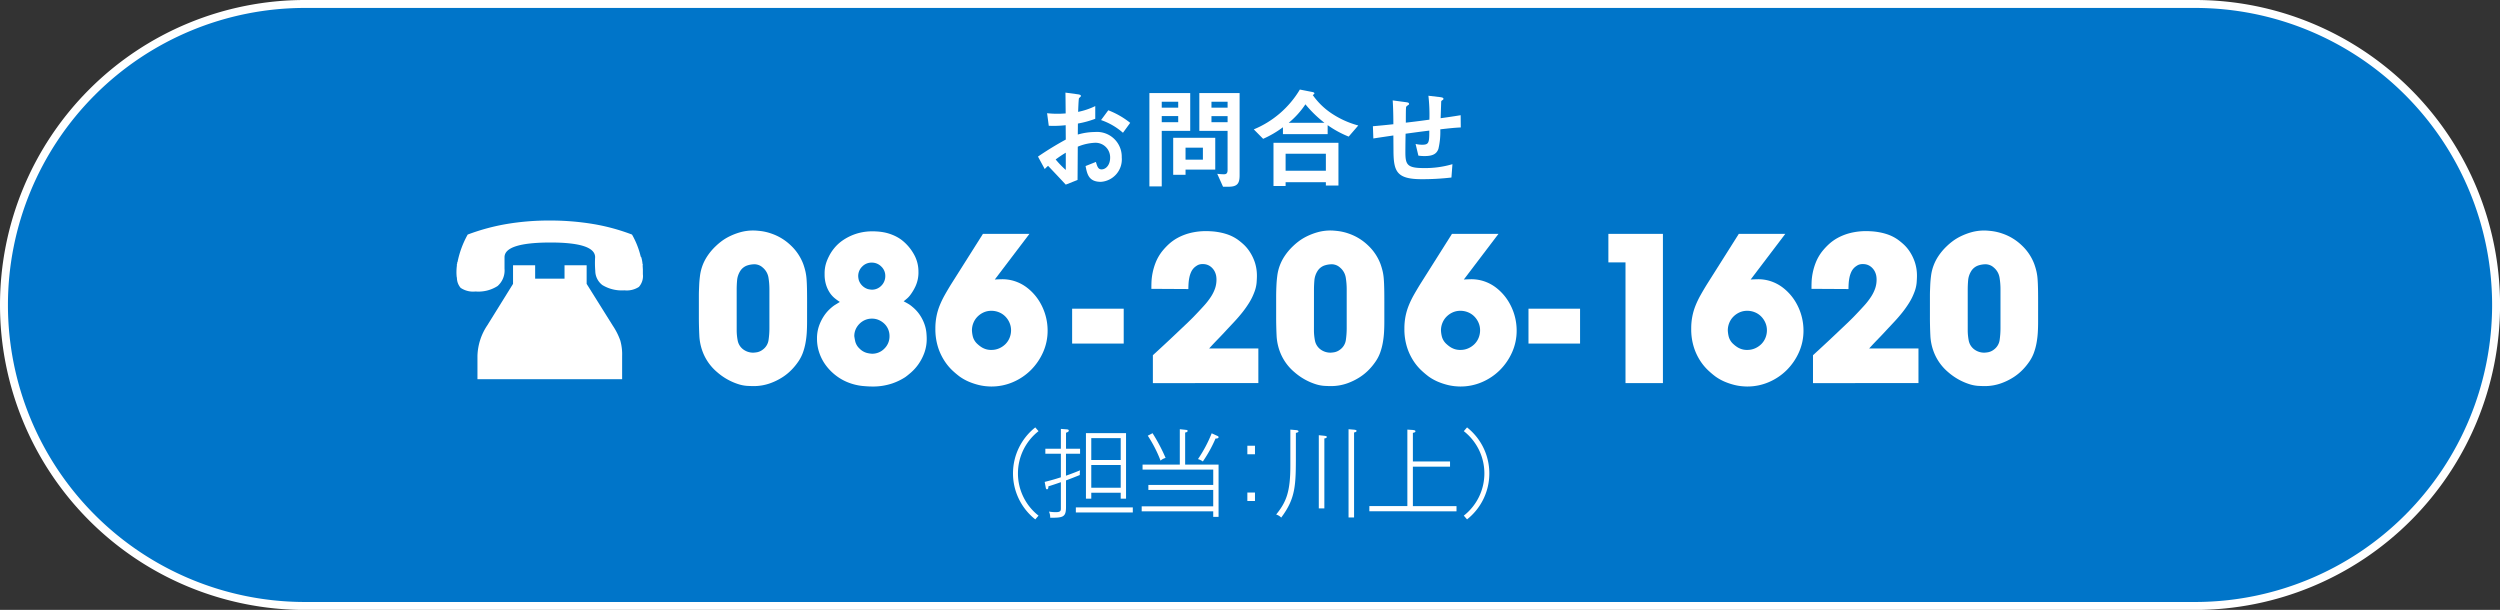 <svg xmlns="http://www.w3.org/2000/svg" width="314.793" height="76.795" viewBox="0 0 314.793 76.795"><rect x="0" y="0" width="314.793" height="76.795" fill="#333333" stroke="none"/><defs><style>.cls-1{fill:#0075c9;}.cls-2{fill:#fff;}</style></defs><g id="レイヤー_2" data-name="レイヤー 2"><g id="内容"><path class="cls-1" d="M38.4,76.3A37.9,37.9,0,0,1,38.4.5h238a37.9,37.9,0,0,1,0,75.8Z"/><path class="cls-2" d="M276.4,1a37.4,37.4,0,0,1,0,74.8H38.4A37.4,37.4,0,1,1,38.4,1h238m0-1H38.4a38.4,38.4,0,1,0,0,76.8h238A38.4,38.4,0,0,0,276.4,0Z"/><path class="cls-2" d="M77.163,41.009l-3.294-5.264v-2.34H71.084v1.688h-3.7V33.405H64.6v2.34l-3.238,5.216a7.247,7.247,0,0,0-1.242,3.857v2.926H78.337V44.818a6.433,6.433,0,0,0-.227-1.927,8.344,8.344,0,0,0-.947-1.882"/><path class="cls-2" d="M80.953,33.384c-.013-.063-.037-.123-.051-.186a3.991,3.991,0,0,0-.155-.807.2.2,0,0,0-.066-.068,10.486,10.486,0,0,0-1.1-2.787,25.505,25.505,0,0,0-4.94-1.337,33.157,33.157,0,0,0-5.461-.431,31.9,31.9,0,0,0-5.342.431,26.543,26.543,0,0,0-4.947,1.337,11.783,11.783,0,0,0-1.277,3.451l-.026,0s-.01.08-.029.216c-.012.06-.037.119-.049.179.01,0,.017.01.027.012a6.2,6.2,0,0,0-.027,1.526c0,.012.02.019.024.027a1.967,1.967,0,0,0,.47,1.3,2.806,2.806,0,0,0,1.87.456,4.472,4.472,0,0,0,2.782-.688,2.611,2.611,0,0,0,.872-2.18V32.391c0-1.23,1.93-1.855,5.8-1.855,3.744,0,5.608.625,5.608,1.855a12.33,12.33,0,0,0,.02,1.732l0,.007a2.268,2.268,0,0,0,.891,1.763,4.7,4.7,0,0,0,2.772.666,2.813,2.813,0,0,0,1.831-.434,2.05,2.05,0,0,0,.5-1.6v-.591c-.015-.23-.022-.395-.034-.54a.1.1,0,0,1,.034-.01"/><path class="cls-2" d="M101.624,40.52q0,.693-.039,1.358a10.936,10.936,0,0,1-.16,1.317,7.57,7.57,0,0,1-.346,1.265,4.993,4.993,0,0,1-.652,1.2,7.333,7.333,0,0,1-.679.825,6.442,6.442,0,0,1-1.158.972,7.593,7.593,0,0,1-1.637.811,6.109,6.109,0,0,1-2.115.347c-.178,0-.436-.01-.773-.027a4.744,4.744,0,0,1-1.17-.24,7.547,7.547,0,0,1-2.582-1.477,6.25,6.25,0,0,1-1.757-2.382,6.626,6.626,0,0,1-.5-2.263Q88,41.053,88,39.935v-2.5c0-.3,0-.6.014-.905s.021-.6.04-.905c.017-.266.048-.576.093-.932a5.842,5.842,0,0,1,.266-1.131,5.768,5.768,0,0,1,.612-1.251,7.2,7.2,0,0,1,1.1-1.317,7.688,7.688,0,0,1,.666-.572,6.328,6.328,0,0,1,1.024-.639,7.934,7.934,0,0,1,1.372-.532,6.029,6.029,0,0,1,1.7-.227c.195,0,.492.023.891.067A6.478,6.478,0,0,1,97.1,29.4a6.613,6.613,0,0,1,2.449,1.477,6.227,6.227,0,0,1,1.6,2.383,8.569,8.569,0,0,1,.265.9,6.489,6.489,0,0,1,.147,1q.04.546.053,1.251t.013,1.638Zm-8.862,1.038a6.887,6.887,0,0,0,.133,1.358,1.809,1.809,0,0,0,.745,1.118,2.08,2.08,0,0,0,1.224.372,3.577,3.577,0,0,0,.466-.053,1.687,1.687,0,0,0,.7-.319,1.8,1.8,0,0,0,.745-1.225,10.145,10.145,0,0,0,.107-1.437v-4.95a9.133,9.133,0,0,0-.12-1.478,2.091,2.091,0,0,0-.732-1.264,1.534,1.534,0,0,0-.678-.359,1.513,1.513,0,0,0-.493-.04,3.063,3.063,0,0,0-.772.146,1.7,1.7,0,0,0-.9.732,2.62,2.62,0,0,0-.373,1.132q-.054.6-.053,1.184Z"/><path class="cls-2" d="M114.453,38.311a3.457,3.457,0,0,1,.426.32,4.734,4.734,0,0,1,.985,1.091,5.216,5.216,0,0,1,.559,1.145,4.505,4.505,0,0,1,.226,1.024q.041.467.04.732a5.126,5.126,0,0,1-.32,1.863,6.18,6.18,0,0,1-.758,1.424,5.9,5.9,0,0,1-.905,1c-.31.267-.555.462-.732.586a7.449,7.449,0,0,1-1.583.771,7.605,7.605,0,0,1-2.675.4c-.249,0-.621-.023-1.118-.067a6.876,6.876,0,0,1-1.651-.385,6.237,6.237,0,0,1-1.623-.879,6.49,6.49,0,0,1-1.291-1.278,5.733,5.733,0,0,1-.851-1.584,5.416,5.416,0,0,1-.307-1.822,4.744,4.744,0,0,1,.253-1.61,5.612,5.612,0,0,1,.6-1.225,4.829,4.829,0,0,1,.718-.865,5.307,5.307,0,0,1,.613-.506c.141-.088.257-.159.346-.213s.2-.124.346-.213a7.09,7.09,0,0,1-.626-.452,3.151,3.151,0,0,1-.612-.665,3.93,3.93,0,0,1-.479-.985,4.4,4.4,0,0,1-.2-1.41,4.307,4.307,0,0,1,.186-1.371,5.63,5.63,0,0,1,.346-.838,5.381,5.381,0,0,1,.639-1,5.109,5.109,0,0,1,1.1-1.026,6.614,6.614,0,0,1,1.623-.811,6.7,6.7,0,0,1,2.223-.333c.16,0,.363.009.612.027a7.035,7.035,0,0,1,.838.119,5.694,5.694,0,0,1,1,.307,5.267,5.267,0,0,1,1.066.585,5.873,5.873,0,0,1,1.556,1.757,4.392,4.392,0,0,1,.625,2.262,4.154,4.154,0,0,1-.372,1.863,6.1,6.1,0,0,1-.612,1.038,2.773,2.773,0,0,1-.412.465c-.134.117-.289.245-.466.387Q114.239,38.177,114.453,38.311Zm-5.323,6.122a3.27,3.27,0,0,0,.666.107,2.113,2.113,0,0,0,1.57-.653,2.146,2.146,0,0,0,.639-1.556,2.192,2.192,0,0,0-.174-.879,2.107,2.107,0,0,0-.478-.692,2.4,2.4,0,0,0-.7-.465,2.115,2.115,0,0,0-.852-.174,2.179,2.179,0,0,0-.879.174,2.25,2.25,0,0,0-.7.478,2.285,2.285,0,0,0-.48.7,2.132,2.132,0,0,0-.172.853q.025.212.12.665a1.827,1.827,0,0,0,.545.905A2.028,2.028,0,0,0,109.13,44.433Zm.133-8.038a2.551,2.551,0,0,0,.506.08,1.626,1.626,0,0,0,1.211-.506,1.69,1.69,0,0,0,.493-1.224,1.6,1.6,0,0,0-.506-1.185,1.661,1.661,0,0,0-1.2-.492,1.625,1.625,0,0,0-1.211.506,1.659,1.659,0,0,0-.493,1.2,2.357,2.357,0,0,0,.081.52,1.772,1.772,0,0,0,1.117,1.1Z"/><path class="cls-2" d="M123.769,29.448h5.855L125.259,35.2c.178-.018.488-.03.931-.04a5.077,5.077,0,0,1,1.438.2,5.2,5.2,0,0,1,1.783.932,6.415,6.415,0,0,1,1.358,1.49,7.04,7.04,0,0,1,1.144,3.833,6.632,6.632,0,0,1-.572,2.741,7.442,7.442,0,0,1-1.53,2.236,7.21,7.21,0,0,1-2.249,1.517,6.813,6.813,0,0,1-2.729.559c-.195,0-.435-.014-.719-.04a6.534,6.534,0,0,1-.958-.173,8.263,8.263,0,0,1-1.117-.373,6.2,6.2,0,0,1-1.2-.665,10.871,10.871,0,0,1-.932-.785A6.575,6.575,0,0,1,118.9,45.4a7.056,7.056,0,0,1-.8-1.729,7.56,7.56,0,0,1-.32-2.3,7.838,7.838,0,0,1,.147-1.57,7.507,7.507,0,0,1,.412-1.371,11.586,11.586,0,0,1,.626-1.291q.358-.637.785-1.331Zm-.04,14.347a2.169,2.169,0,0,0,1.131.265,2.349,2.349,0,0,0,.958-.2,2.6,2.6,0,0,0,.786-.532,2.392,2.392,0,0,0,.518-.785,2.5,2.5,0,0,0,.187-.959,2.347,2.347,0,0,0-.2-.958,2.553,2.553,0,0,0-.533-.785,2.358,2.358,0,0,0-.785-.519,2.5,2.5,0,0,0-.958-.187,2.328,2.328,0,0,0-.972.2,2.609,2.609,0,0,0-.771.532,2.389,2.389,0,0,0-.519.785,2.486,2.486,0,0,0-.186.959,4.04,4.04,0,0,0,.106.745,1.936,1.936,0,0,0,.613.985A3.447,3.447,0,0,0,123.729,43.8Z"/><path class="cls-2" d="M141.494,38.87v4.391H135V38.87Z"/><path class="cls-2" d="M158.448,43.874v4.365H145.167V44.725q1.783-1.623,3.566-3.326.4-.374.773-.732t.745-.732q.744-.771,1.3-1.384a8.97,8.97,0,0,0,.919-1.171,4.883,4.883,0,0,0,.532-1.078,3.4,3.4,0,0,0,.173-1.078,2.629,2.629,0,0,0-.04-.493,2.013,2.013,0,0,0-.093-.332,1.815,1.815,0,0,0-.6-.825,1.535,1.535,0,0,0-.97-.319,1.348,1.348,0,0,0-.639.119,2.691,2.691,0,0,0-.347.226,1.781,1.781,0,0,0-.478.6,3.126,3.126,0,0,0-.24.706,5.446,5.446,0,0,0-.107.758q-.025.387-.026.732l-4.657-.026c0-.214,0-.488.012-.825a7.344,7.344,0,0,1,.134-1.145,7.658,7.658,0,0,1,.4-1.357,5.771,5.771,0,0,1,.839-1.438,8.384,8.384,0,0,1,.785-.839,5.781,5.781,0,0,1,1.131-.811,6.772,6.772,0,0,1,1.571-.612,8.241,8.241,0,0,1,2.1-.24c.16,0,.377.009.653.027a8.237,8.237,0,0,1,.931.12,7.185,7.185,0,0,1,1.118.3,5.244,5.244,0,0,1,1.184.613,8.681,8.681,0,0,1,.692.559,4.871,4.871,0,0,1,.812.945A5.786,5.786,0,0,1,158,33.014a5.4,5.4,0,0,1,.267,1.757c0,.2-.014.476-.04.839a4.436,4.436,0,0,1-.307,1.237,7.24,7.24,0,0,1-.625,1.265,12.9,12.9,0,0,1-.851,1.211q-.466.586-.972,1.131t-.958,1.024q-.559.613-1.132,1.2t-1.131,1.2Z"/><path class="cls-2" d="M174.311,40.52q0,.693-.039,1.358a11.143,11.143,0,0,1-.161,1.317,7.665,7.665,0,0,1-.345,1.265,5,5,0,0,1-.653,1.2,7.3,7.3,0,0,1-.678.825,6.486,6.486,0,0,1-1.159.972,7.585,7.585,0,0,1-1.636.811,6.111,6.111,0,0,1-2.116.347c-.177,0-.435-.01-.772-.027a4.742,4.742,0,0,1-1.171-.24A7.556,7.556,0,0,1,163,46.868a6.25,6.25,0,0,1-1.757-2.382,6.649,6.649,0,0,1-.5-2.263q-.054-1.17-.053-2.288v-2.5q0-.452.013-.905c.009-.3.022-.6.04-.905.018-.266.048-.576.093-.932a5.752,5.752,0,0,1,.878-2.382,7.21,7.21,0,0,1,1.1-1.317,7.538,7.538,0,0,1,.666-.572,6.328,6.328,0,0,1,1.024-.639,7.89,7.89,0,0,1,1.371-.532,6.034,6.034,0,0,1,1.7-.227c.2,0,.492.023.892.067a6.47,6.47,0,0,1,1.317.306,6.605,6.605,0,0,1,2.449,1.477,6.216,6.216,0,0,1,1.6,2.383,8.576,8.576,0,0,1,.266.9,6.373,6.373,0,0,1,.146,1c.028.364.044.781.054,1.251s.013,1.017.013,1.638Zm-8.863,1.038a6.887,6.887,0,0,0,.133,1.358,1.813,1.813,0,0,0,.745,1.118,2.085,2.085,0,0,0,1.225.372,3.577,3.577,0,0,0,.466-.053,1.692,1.692,0,0,0,.705-.319,1.8,1.8,0,0,0,.745-1.225,10.29,10.29,0,0,0,.106-1.437v-4.95a9.133,9.133,0,0,0-.12-1.478,2.09,2.09,0,0,0-.731-1.264,1.537,1.537,0,0,0-.679-.359,1.509,1.509,0,0,0-.492-.04,3.061,3.061,0,0,0-.773.146,1.7,1.7,0,0,0-.9.732,2.62,2.62,0,0,0-.373,1.132q-.052.6-.053,1.184Z"/><path class="cls-2" d="M182.828,29.448h5.856L184.318,35.2c.178-.018.489-.03.932-.04a5.082,5.082,0,0,1,1.438.2,5.2,5.2,0,0,1,1.783.932,6.411,6.411,0,0,1,1.357,1.49,7.03,7.03,0,0,1,1.145,3.833,6.633,6.633,0,0,1-.573,2.741,7.405,7.405,0,0,1-1.53,2.236,7.187,7.187,0,0,1-2.249,1.517,6.8,6.8,0,0,1-2.728.559c-.2,0-.435-.014-.719-.04a6.511,6.511,0,0,1-.958-.173,8.172,8.172,0,0,1-1.117-.373,6.238,6.238,0,0,1-1.2-.665,10.877,10.877,0,0,1-.931-.785,6.5,6.5,0,0,1-1.011-1.225,7.056,7.056,0,0,1-.8-1.729,7.562,7.562,0,0,1-.319-2.3,7.914,7.914,0,0,1,.146-1.57,7.668,7.668,0,0,1,.412-1.371,11.586,11.586,0,0,1,.626-1.291q.36-.637.786-1.331Zm-.04,14.347a2.173,2.173,0,0,0,1.132.265,2.353,2.353,0,0,0,.958-.2,2.592,2.592,0,0,0,.785-.532,2.379,2.379,0,0,0,.519-.785,2.5,2.5,0,0,0,.186-.959,2.346,2.346,0,0,0-.2-.958,2.588,2.588,0,0,0-.533-.785,2.379,2.379,0,0,0-.785-.519,2.5,2.5,0,0,0-.958-.187,2.325,2.325,0,0,0-.972.2,2.614,2.614,0,0,0-.772.532,2.4,2.4,0,0,0-.518.785,2.487,2.487,0,0,0-.187.959,4.063,4.063,0,0,0,.107.745,1.927,1.927,0,0,0,.612.985A3.447,3.447,0,0,0,182.788,43.8Z"/><path class="cls-2" d="M198.957,38.87v4.391h-6.494V38.87Z"/><path class="cls-2" d="M209.39,48.239h-4.711v-15.2h-2.156V29.448h6.867Z"/><path class="cls-2" d="M218.945,29.448H224.8L220.436,35.2c.177-.018.488-.03.931-.04a5.077,5.077,0,0,1,1.438.2,5.2,5.2,0,0,1,1.783.932,6.411,6.411,0,0,1,1.357,1.49,7.03,7.03,0,0,1,1.145,3.833,6.648,6.648,0,0,1-.572,2.741,7.426,7.426,0,0,1-1.531,2.236,7.187,7.187,0,0,1-2.249,1.517,6.8,6.8,0,0,1-2.728.559c-.195,0-.435-.014-.719-.04a6.534,6.534,0,0,1-.958-.173,8.263,8.263,0,0,1-1.117-.373,6.2,6.2,0,0,1-1.2-.665,10.719,10.719,0,0,1-.932-.785,6.575,6.575,0,0,1-1.011-1.225,7.056,7.056,0,0,1-.8-1.729,7.593,7.593,0,0,1-.319-2.3,7.838,7.838,0,0,1,.147-1.57,7.507,7.507,0,0,1,.412-1.371,11.245,11.245,0,0,1,.626-1.291q.358-.637.785-1.331Zm-.04,14.347a2.173,2.173,0,0,0,1.132.265,2.353,2.353,0,0,0,.958-.2,2.58,2.58,0,0,0,.785-.532,2.379,2.379,0,0,0,.519-.785,2.5,2.5,0,0,0,.186-.959,2.346,2.346,0,0,0-.2-.958,2.57,2.57,0,0,0-.533-.785,2.369,2.369,0,0,0-.785-.519,2.5,2.5,0,0,0-.958-.187,2.325,2.325,0,0,0-.972.2,2.6,2.6,0,0,0-.771.532,2.389,2.389,0,0,0-.519.785,2.486,2.486,0,0,0-.186.959,4.04,4.04,0,0,0,.106.745,1.927,1.927,0,0,0,.612.985A3.447,3.447,0,0,0,218.905,43.8Z"/><path class="cls-2" d="M241.568,43.874v4.365H228.287V44.725q1.783-1.623,3.567-3.326.4-.374.772-.732t.745-.732q.744-.771,1.3-1.384a8.885,8.885,0,0,0,.919-1.171,4.883,4.883,0,0,0,.532-1.078,3.4,3.4,0,0,0,.173-1.078,2.629,2.629,0,0,0-.04-.493,2.013,2.013,0,0,0-.093-.332,1.815,1.815,0,0,0-.6-.825,1.535,1.535,0,0,0-.97-.319,1.35,1.35,0,0,0-.639.119,2.763,2.763,0,0,0-.347.226,1.794,1.794,0,0,0-.478.6,3.126,3.126,0,0,0-.24.706,5.446,5.446,0,0,0-.107.758q-.025.387-.026.732l-4.657-.026c0-.214,0-.488.012-.825a7.344,7.344,0,0,1,.134-1.145,7.582,7.582,0,0,1,.4-1.357,5.735,5.735,0,0,1,.838-1.438,8.287,8.287,0,0,1,.786-.839,5.743,5.743,0,0,1,1.13-.811,6.772,6.772,0,0,1,1.571-.612,8.241,8.241,0,0,1,2.1-.24c.16,0,.377.009.653.027a8.209,8.209,0,0,1,.931.12,7.185,7.185,0,0,1,1.118.3,5.244,5.244,0,0,1,1.184.613,8.681,8.681,0,0,1,.692.559,4.837,4.837,0,0,1,.812.945,5.746,5.746,0,0,1,.652,1.343,5.4,5.4,0,0,1,.267,1.757c0,.2-.014.476-.04.839a4.436,4.436,0,0,1-.307,1.237,7.24,7.24,0,0,1-.625,1.265,12.9,12.9,0,0,1-.851,1.211q-.466.586-.972,1.131t-.958,1.024q-.559.613-1.132,1.2t-1.131,1.2Z"/><path class="cls-2" d="M256.633,40.52q0,.693-.039,1.358a11.141,11.141,0,0,1-.16,1.317,7.668,7.668,0,0,1-.346,1.265,4.993,4.993,0,0,1-.652,1.2,7.447,7.447,0,0,1-.679.825,6.477,6.477,0,0,1-1.158.972,7.593,7.593,0,0,1-1.637.811,6.109,6.109,0,0,1-2.115.347c-.178,0-.436-.01-.773-.027a4.751,4.751,0,0,1-1.171-.24,7.565,7.565,0,0,1-2.582-1.477,6.248,6.248,0,0,1-1.756-2.382,6.626,6.626,0,0,1-.5-2.263q-.055-1.17-.054-2.288v-2.5c0-.3,0-.6.014-.905s.021-.6.04-.905c.017-.266.047-.576.092-.932a5.752,5.752,0,0,1,.878-2.382,7.251,7.251,0,0,1,1.1-1.317,7.688,7.688,0,0,1,.666-.572,6.328,6.328,0,0,1,1.024-.639,7.954,7.954,0,0,1,1.371-.532,6.034,6.034,0,0,1,1.7-.227c.2,0,.493.023.892.067a6.47,6.47,0,0,1,1.317.306,6.609,6.609,0,0,1,2.45,1.477,6.225,6.225,0,0,1,1.6,2.383,8.345,8.345,0,0,1,.266.9,6.373,6.373,0,0,1,.146,1c.028.364.044.781.054,1.251s.013,1.017.013,1.638Zm-8.862,1.038a6.963,6.963,0,0,0,.132,1.358,1.813,1.813,0,0,0,.745,1.118,2.085,2.085,0,0,0,1.225.372,3.577,3.577,0,0,0,.466-.053,1.687,1.687,0,0,0,.705-.319,1.8,1.8,0,0,0,.745-1.225,10.3,10.3,0,0,0,.107-1.437v-4.95a9.023,9.023,0,0,0-.121-1.478,2.09,2.09,0,0,0-.731-1.264,1.531,1.531,0,0,0-.679-.359,1.506,1.506,0,0,0-.492-.04,3.055,3.055,0,0,0-.772.146,1.7,1.7,0,0,0-.905.732,2.62,2.62,0,0,0-.373,1.132q-.052.6-.052,1.184Z"/><path class="cls-2" d="M130.7,19.717a40.411,40.411,0,0,1,3.5-2.144l-.013-1.807a13.769,13.769,0,0,1-2.13.071l-.21-1.583a11.287,11.287,0,0,0,1.373.07c.349,0,.56-.015.967-.042-.015-1.583-.015-1.709-.029-2.62l1.555.211c.392.055.392.153.392.223s-.21.225-.238.267c-.056.084-.1,1.456-.112,1.723a8.938,8.938,0,0,0,2.157-.729v1.6a12.236,12.236,0,0,1-2.185.6l-.014,1.387a7.761,7.761,0,0,1,2.157-.322,3.117,3.117,0,0,1,3.376,3.193,2.831,2.831,0,0,1-2.619,3.082c-1.541,0-1.737-.967-1.934-1.989l1.3-.518c.168.575.28.939.715.939.5,0,1.078-.5,1.078-1.485a1.839,1.839,0,0,0-1.947-1.864,6.306,6.306,0,0,0-2.129.49c-.014,2.228-.014,2.48-.028,4.189l-1.485.589c-.6-.645-.952-1.023-2.227-2.367a5.11,5.11,0,0,0-.42.406Zm3.5-.491a14.412,14.412,0,0,0-1.274.855A11.682,11.682,0,0,0,134.2,21.4Zm7.2-2.507a8.149,8.149,0,0,0-2.759-1.6l.91-1.233a10.329,10.329,0,0,1,2.76,1.583Z"/><path class="cls-2" d="M146.283,16.481V23.47h-1.554V11.719h5.14v4.762Zm2.074-3.67h-2.074v.742h2.074Zm0,1.807h-2.074v.77h2.074Zm.923,6.737v.658h-1.554V17.349h5.295v4.006Zm2.186-2.759H149.28v1.513h2.186Zm3.235,4.916H154l-.728-1.625a8,8,0,0,0,.84.057c.323,0,.462-.141.462-.547V16.481h-3.557V11.719h5.07V22.07C156.088,23.079,155.822,23.512,154.7,23.512Zm-.126-10.7h-2.031v.742h2.031Zm0,1.807h-2.031v.77h2.031Z"/><path class="cls-2" d="M169.822,17.2a12.647,12.647,0,0,1-2.647-1.442v1.134h-5.631v-.869a12.666,12.666,0,0,1-2.493,1.457l-1.177-1.19a12.145,12.145,0,0,0,5.8-5.015l1.639.323c.126.027.2.111.2.153s-.126.169-.21.224a8.936,8.936,0,0,0,2.213,2.2,11.313,11.313,0,0,0,3.515,1.625Zm-2.872,6.163v-.42h-5.07v.477h-1.526V17.979h8.179v5.379Zm0-4.006h-5.07V21.5h5.07Zm-2.577-6.219a10.721,10.721,0,0,1-2.1,2.326h4.5A14.842,14.842,0,0,1,164.373,13.133Z"/><path class="cls-2" d="M181.357,16.285a9.234,9.234,0,0,1-.238,2.465c-.211.589-.659.9-1.709.9a4.911,4.911,0,0,1-.812-.055l-.351-1.471a3.367,3.367,0,0,0,.826.1c.855,0,.9-.252.9-1.779-1.485.182-1.723.224-2.984.392-.028,1.4-.028,2.241-.028,2.325,0,1.6.253,2,2.326,2a12,12,0,0,0,3.6-.49l-.126,1.681a31.506,31.506,0,0,1-3.754.21c-3.152,0-3.53-.98-3.544-3.586l-.015-1.919c-1.12.168-1.26.182-2.521.378l-.056-1.541c1.107-.1,1.528-.139,2.577-.252,0-.574-.013-2.016-.084-3l1.583.211c.294.042.477.056.477.238,0,.07-.028.085-.238.224-.126.1-.14.182-.14.21-.015.225-.028.309-.028,1.919.84-.1,1.358-.154,2.969-.378a21.089,21.089,0,0,0-.126-3.012l1.429.168c.462.057.462.141.462.225s-.028.1-.154.182-.113.112-.126.168l-.071,2.087c.786-.112,1.234-.168,2.522-.378l.015,1.541C183.318,16.075,182.674,16.131,181.357,16.285Z"/><path class="cls-2" d="M130.36,65.4a7.38,7.38,0,0,1,0-11.583l.409.473a6.755,6.755,0,0,0,0,10.638Z"/><path class="cls-2" d="M135.968,59.812c-.659.266-1.176.472-1.739.678v3.344c0,1.272-.348,1.369-1.991,1.357a1.758,1.758,0,0,0-.156-.775,4.759,4.759,0,0,0,.9.072c.6,0,.6-.229.6-.472v-3.3c-.695.243-1.211.413-1.571.521,0,.073.013.376-.18.376-.108,0-.143-.146-.156-.231l-.132-.7c.768-.194,1.248-.327,2.039-.582V57.135h-1.955v-.63h1.955v-2.5l.768.06c.084.012.227.025.227.157s-.143.2-.347.267v2.012H136v.63h-1.775V59.9c.851-.3,1.439-.545,1.775-.677A2.5,2.5,0,0,0,135.968,59.812Zm-.5,4.713v-.631h7.172v.631Zm5.649-1.733v-.751h-3.706v.751h-.672v-8.25h5.049v8.25Zm0-7.62h-3.706v2.75h3.706Zm0,3.38h-3.706v2.859h3.706Z"/><path class="cls-2" d="M152.766,65.082v-.7h-9.008v-.63h9.008V61.69H144.6v-.631h8.168V59.134h-8.9V58.5h4.69V54.045l.683.073c.2.023.3.023.3.144,0,.146-.2.183-.311.2V58.5h4.209v6.578ZM146.133,58a16.338,16.338,0,0,0-1.608-3.139l.6-.314a22.077,22.077,0,0,1,1.644,3.113A1.537,1.537,0,0,0,146.133,58Zm6.92-2.775a16.552,16.552,0,0,1-1.595,2.883,1.94,1.94,0,0,0-.611-.3,16.811,16.811,0,0,0,1.726-3.248l.636.291c.144.061.228.1.228.194C153.437,55.208,153.221,55.22,153.053,55.22Z"/><path class="cls-2" d="M157.063,57.2V56.129h.96V57.2Zm0,5.888V62.016h.96v1.067Z"/><path class="cls-2" d="M163.173,54.506v2.6c0,3.974,0,5.6-1.848,8.068a1.436,1.436,0,0,0-.635-.386c1.284-1.588,1.787-2.86,1.787-6.143V54.094l.7.06c.191.012.323.061.323.157C163.5,54.445,163.292,54.481,163.173,54.506Zm3.586.7v8.808h-.7V54.8l.7.073c.191.024.311.06.311.145C167.07,55.147,166.866,55.2,166.759,55.208Zm3.741-.751v10.7h-.695V54.045l.695.06c.108.013.313.036.313.146C170.813,54.4,170.608,54.432,170.5,54.457Z"/><path class="cls-2" d="M172.426,64.38v-.655h4.785V54.094l.708.047c.12.013.312.037.312.159,0,.145-.168.169-.324.206v3.6h4.677v.655h-4.677v4.967H183.4v.655Z"/><path class="cls-2" d="M184.726,65.4l-.408-.472a6.755,6.755,0,0,0,0-10.638l.408-.473a7.38,7.38,0,0,1,0,11.583Z"/></g></g></svg>